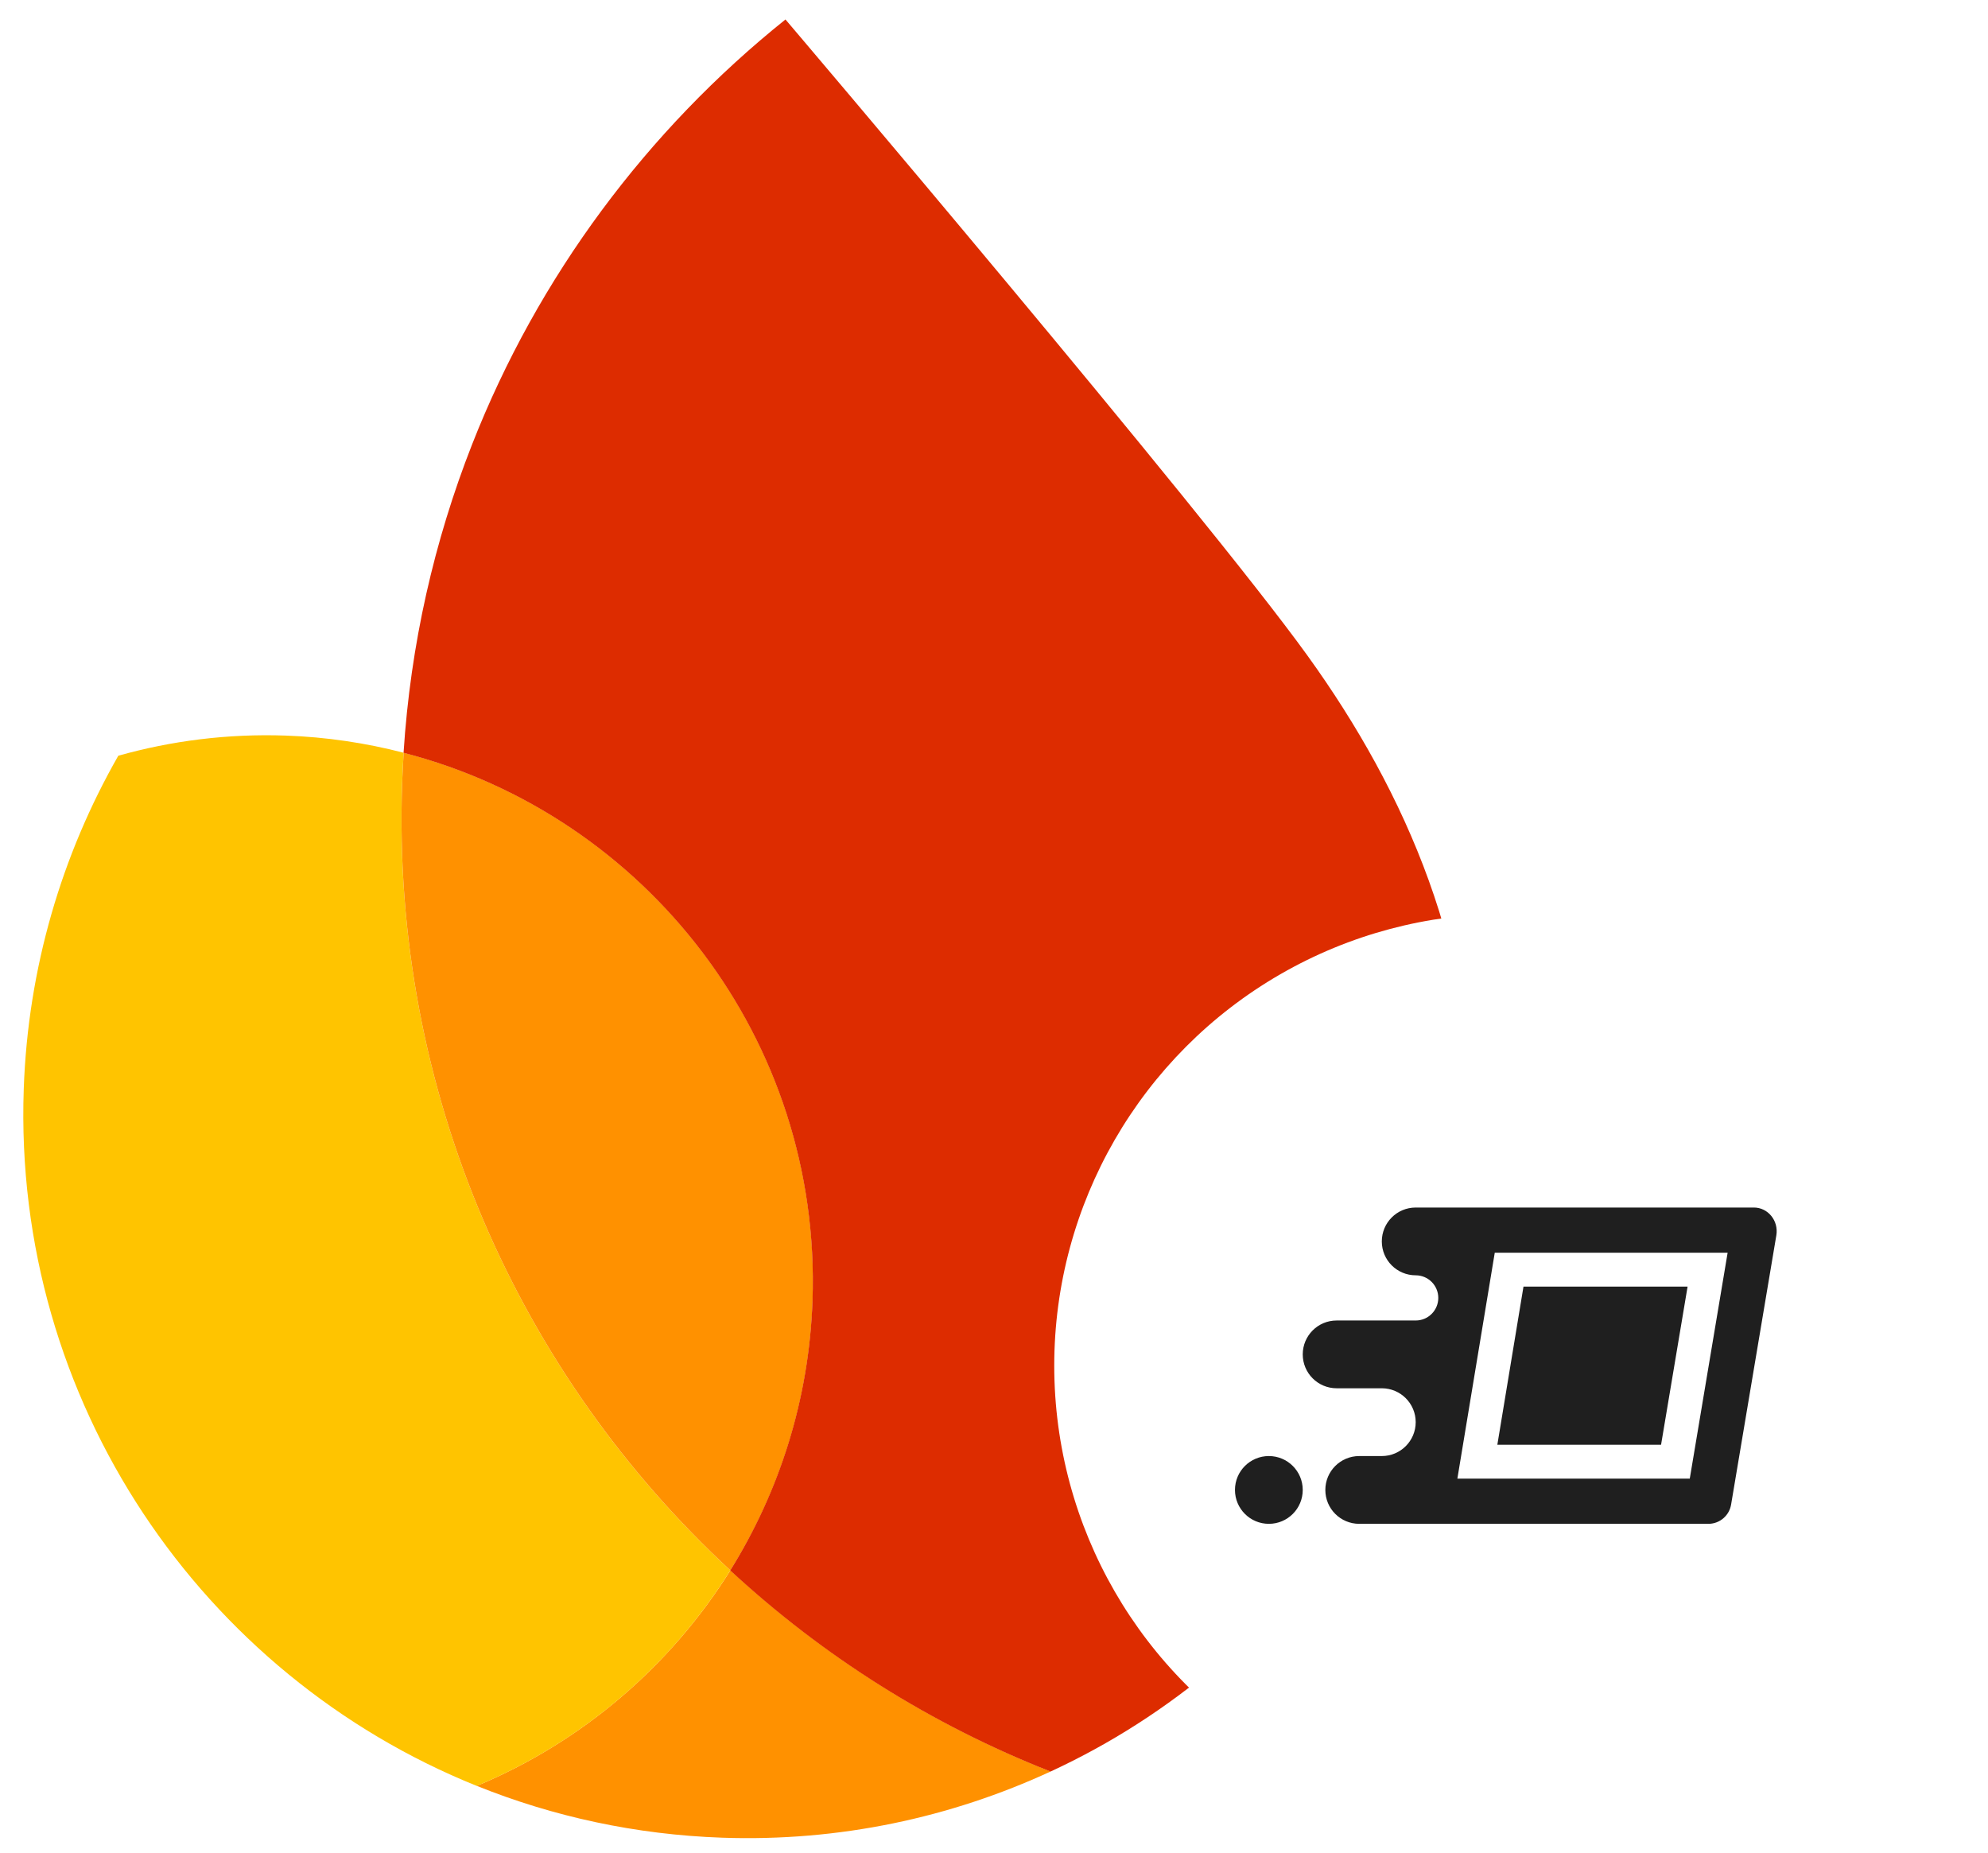 <svg width="132" height="123" viewBox="0 0 132 123" fill="none" xmlns="http://www.w3.org/2000/svg">
<path d="M31.658 118.567C36.71 120.601 42.191 121.807 47.947 122.008C55.736 122.28 63.142 120.67 69.763 117.611C61.823 114.492 54.632 109.929 48.495 104.257C44.517 110.627 38.633 115.658 31.658 118.567Z" fill="#FF9100"/>
<path d="M48.492 104.259C34.483 91.302 25.984 72.548 26.702 51.979C26.725 51.311 26.761 50.644 26.802 49.976C24.293 49.327 21.673 48.931 18.978 48.837C15.119 48.702 11.382 49.181 7.855 50.174C4.115 56.725 1.858 64.242 1.577 72.293C0.851 93.071 13.425 111.227 31.656 118.569C38.63 115.66 44.514 110.635 48.492 104.259Z" fill="#FFC400"/>
<path d="M48.494 104.258C51.751 99.046 53.726 92.935 53.956 86.351C54.56 69.032 42.917 54.133 26.803 49.976C26.762 50.643 26.727 51.31 26.703 51.978C25.985 72.548 34.484 91.302 48.494 104.258Z" fill="#FF9100"/>
<path d="M52.154 1.293C42.977 8.645 35.729 18.34 31.345 29.508C28.834 35.905 27.257 42.777 26.796 49.98C42.911 54.137 54.554 69.036 53.949 86.355C53.719 92.939 51.738 99.044 48.487 104.263C54.624 109.941 61.815 114.497 69.755 117.616C85.693 110.249 97.001 94.397 97.655 75.646C98.08 63.498 93.412 52.67 86.817 43.531C79.852 33.865 52.154 1.293 52.154 1.293Z" fill="#DD2C00"/>
<g filter="url(#filter0_d_47_3692)">
<circle cx="100" cy="90" r="30" fill="white"/>
<path fill-rule="evenodd" clip-rule="evenodd" d="M90.25 100.5C89.007 100.5 88 99.493 88 98.25C88 97.007 89.007 96 90.25 96H91.75C92.992 96 94 94.993 94 93.75C94 92.507 92.992 91.5 91.75 91.5H88.75C87.507 91.5 86.5 90.493 86.5 89.25C86.5 88.007 87.507 87 88.75 87H94C94.828 87 95.5 86.329 95.5 85.5C95.5 84.672 94.828 84 94 84C92.757 84 91.75 82.993 91.75 81.75C91.75 80.507 92.757 79.5 94 79.5H116.455C117.395 79.5 118.108 80.382 117.946 81.347L114.946 99.197C114.834 99.937 114.204 100.489 113.455 100.5H90.25ZM96.767 97.5H112.198L114.712 82.5H99.25L96.767 97.5ZM110.292 95.25H99.421L101.157 84.75H112.053L110.292 95.25ZM84.25 100.5C83.007 100.5 82 99.493 82 98.25C82 97.007 83.007 96 84.25 96C85.493 96 86.5 97.007 86.5 98.25C86.5 99.493 85.493 100.5 84.25 100.5Z" fill="#1F1F1F"/>
</g>
<defs>
<filter id="filter0_d_47_3692" x="68" y="58.67" width="64" height="64" filterUnits="userSpaceOnUse" color-interpolation-filters="sRGB">
<feFlood flood-opacity="0" result="BackgroundImageFix"/>
<feColorMatrix in="SourceAlpha" type="matrix" values="0 0 0 0 0 0 0 0 0 0 0 0 0 0 0 0 0 0 127 0" result="hardAlpha"/>
<feOffset dy="0.67"/>
<feGaussianBlur stdDeviation="1"/>
<feComposite in2="hardAlpha" operator="out"/>
<feColorMatrix type="matrix" values="0 0 0 0 0 0 0 0 0 0 0 0 0 0 0 0 0 0 0.3 0"/>
<feBlend mode="normal" in2="BackgroundImageFix" result="effect1_dropShadow_47_3692"/>
<feBlend mode="normal" in="SourceGraphic" in2="effect1_dropShadow_47_3692" result="shape"/>
</filter>
</defs>
</svg>
